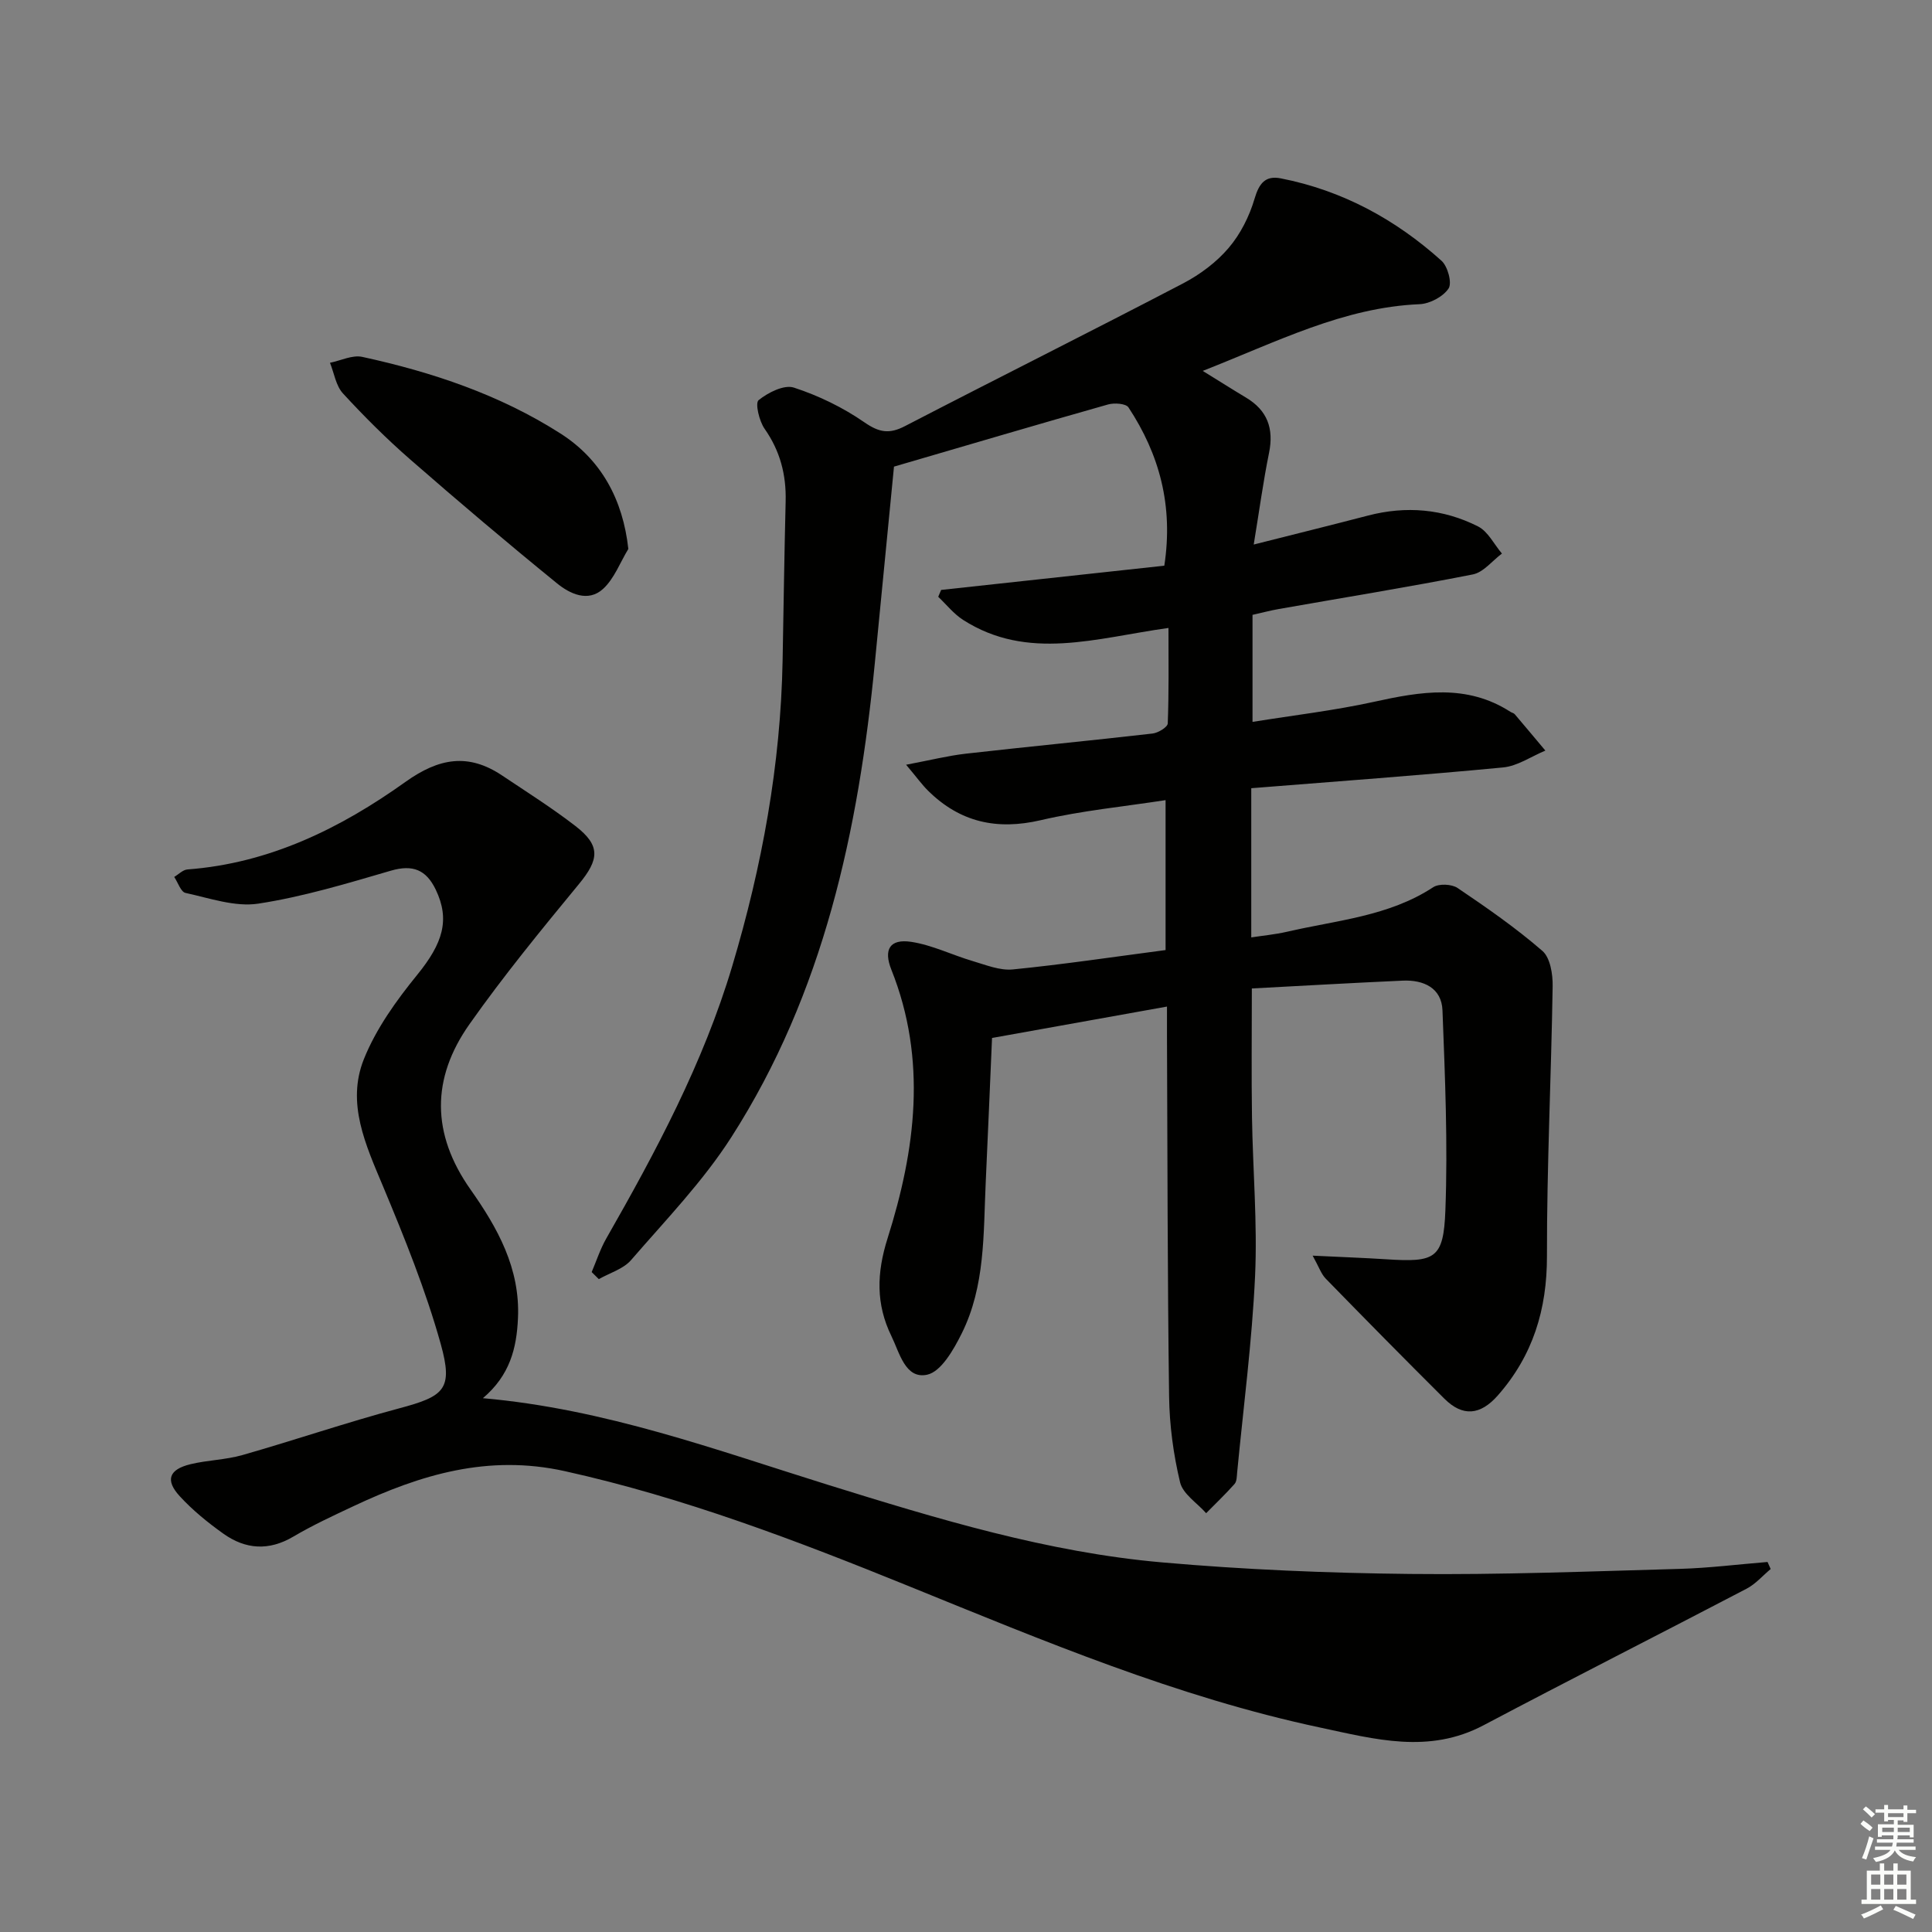 <svg enable-background="new 0 0 400 400" viewBox="0 0 400 400" xmlns="http://www.w3.org/2000/svg"><rect x="0" y="0" width="400" height="400" fill="#808080" stroke="none"/><g fill="#010100"><path d="m249.01 76.79c3.67 2.26 6.29 3.93 8.95 5.52 4.44 2.65 5.81 6.41 4.78 11.46-1.21 5.95-2.02 11.99-3.17 18.97 8.61-2.18 16.16-4.04 23.67-6 7.88-2.05 15.57-1.39 22.77 2.25 2.07 1.05 3.32 3.7 4.95 5.62-2 1.49-3.82 3.88-6.03 4.32-13.34 2.63-26.78 4.8-40.17 7.16-1.77.31-3.51.78-5.44 1.21v22.16c8.57-1.38 16.91-2.35 25.07-4.14 9.75-2.15 19.27-3.79 28.35 2.07.28.18.67.24.87.48 2.13 2.5 4.23 5.02 6.34 7.53-2.91 1.21-5.75 3.2-8.75 3.49-17.17 1.64-34.38 2.88-52.14 4.3v30.89c2.36-.37 4.92-.6 7.4-1.17 10.28-2.39 21.04-3.17 30.27-9.22 1.19-.78 3.83-.66 5.05.16 6.04 4.08 12.06 8.26 17.55 13.02 1.63 1.41 2.17 4.81 2.13 7.29-.29 18.63-1.21 37.26-1.18 55.89.02 11.06-2.9 20.6-10.18 28.87-3.62 4.1-7.26 4.44-11.05.67-8.26-8.22-16.44-16.52-24.58-24.87-.93-.96-1.39-2.39-2.7-4.75 5.88.29 10.57.45 15.24.75 10.12.66 11.86-.08 12.24-10.12.52-13.78-.07-27.62-.6-41.42-.18-4.63-3.9-6.34-8.22-6.15-10.44.47-20.87 1.07-31.25 1.62 0 9.46-.1 18.04.03 26.62.17 10.98 1.14 21.98.64 32.92-.63 13.58-2.41 27.11-3.71 40.66-.08.82-.06 1.85-.54 2.39-1.86 2.1-3.91 4.04-5.88 6.05-1.87-2.12-4.82-3.97-5.4-6.4-1.38-5.77-2.19-11.8-2.27-17.73-.34-24.95-.33-49.91-.44-74.87-.01-1.8 0-3.6 0-5.89-12.18 2.19-23.8 4.27-36.22 6.5-.4 9.19-.83 19.58-1.31 29.97-.49 10.59-.08 21.4-4.97 31.21-1.66 3.34-4.26 7.92-7.16 8.54-4.52.96-5.7-4.54-7.4-8.01-3.22-6.6-3.06-13.05-.79-20.22 5.8-18.33 8.23-36.97.79-55.62-1.67-4.18-.33-6.44 4.11-5.77 4.34.66 8.46 2.72 12.73 3.98 2.72.8 5.62 2 8.31 1.73 10.39-1.03 20.74-2.58 31.62-4.01 0-10.21 0-20.25 0-31.04-8.61 1.33-17.36 2.17-25.84 4.15-9.11 2.12-16.73.42-23.32-6.09-1.26-1.24-2.3-2.7-4.56-5.39 4.94-.93 8.63-1.86 12.37-2.29 12.88-1.46 25.78-2.69 38.65-4.17 1.16-.13 3.12-1.32 3.15-2.09.25-6.43.15-12.88.15-19.77-14.92 2.07-29.11 6.93-42.54-1.68-1.93-1.24-3.43-3.16-5.13-4.77.2-.47.4-.95.6-1.42 15.37-1.67 30.74-3.34 46.21-5.02 1.89-12.41-1.01-23.04-7.42-32.77-.53-.81-2.93-.98-4.23-.61-14.21 4.02-28.36 8.21-44.32 12.87-1.23 12.65-2.59 26.63-3.96 40.61-3.39 34.71-10.59 68.37-29.7 98.2-5.87 9.17-13.6 17.17-20.77 25.46-1.6 1.86-4.42 2.66-6.68 3.95-.49-.49-.99-.97-1.48-1.46.99-2.32 1.77-4.76 3.01-6.93 10.32-18.07 20.11-36.38 26.1-56.45 6.16-20.64 10.02-41.65 10.42-63.24.2-10.98.36-21.97.63-32.95.14-5.5-1.14-10.44-4.36-15.03-1.12-1.6-1.99-5.31-1.24-5.92 1.95-1.58 5.28-3.26 7.31-2.6 5.12 1.67 10.17 4.12 14.6 7.19 3.06 2.12 5.16 2.46 8.4.78 19.16-9.93 38.47-19.57 57.6-29.56 3.48-1.82 6.87-4.35 9.4-7.32 2.45-2.87 4.3-6.55 5.37-10.19.94-3.2 2.25-4.85 5.44-4.22 12.71 2.49 23.73 8.47 33.27 17.06 1.29 1.16 2.22 4.59 1.46 5.74-1.13 1.7-3.88 3.16-6.01 3.25-15.78.67-29.44 7.76-44.89 13.81z"/><path d="m99.98 289.48c25.34 2.23 48.24 10.71 71.45 17.94 22.68 7.05 45.44 13.98 69.2 16.06 17.05 1.5 34.21 2.21 51.32 2.39 18.59.2 37.19-.53 55.78-1.05 6.08-.17 12.15-.94 18.22-1.43.22.49.44.97.65 1.46-1.65 1.37-3.12 3.1-4.98 4.07-18.13 9.48-36.39 18.72-54.47 28.28-11.33 5.99-22.47 2.89-33.88.46-29.58-6.3-57.25-17.95-85.1-29.26-23.21-9.42-46.59-18.35-71.21-23.81-15.9-3.53-29.87.71-43.76 7.24-4.22 1.98-8.47 3.95-12.47 6.31-5.08 3-9.9 2.65-14.47-.6-3.23-2.3-6.38-4.86-9.05-7.77-3.05-3.32-2.23-5.54 2.22-6.62 3.54-.86 7.29-.9 10.78-1.9 10.83-3.09 21.5-6.74 32.37-9.65 9.41-2.51 11.3-3.91 8.66-13.38-3.11-11.12-7.48-21.93-11.94-32.61-3.59-8.57-7.61-17.2-3.97-26.31 2.52-6.3 6.71-12.14 11.04-17.46 5.32-6.54 6.84-11.4 3.85-17.64-1.98-4.13-4.76-5.26-9.31-3.93-9.05 2.64-18.16 5.4-27.44 6.82-4.81.73-10.08-1.14-15.06-2.22-.97-.21-1.57-2.16-2.34-3.31.91-.54 1.79-1.48 2.74-1.55 16.97-1.27 31.69-8.52 45.14-18.13 6.95-4.96 13.02-6 20.01-1.32 5.11 3.42 10.32 6.71 15.18 10.46 5.25 4.06 4.93 6.92.71 12.03-7.8 9.47-15.6 18.99-22.66 29.01-7.89 11.2-7.92 22.67.25 34.25 5.55 7.87 10.28 16.28 9.8 26.62-.28 6.26-1.68 11.8-7.26 16.55z"/><path d="m130.09 113.65c-1.71 2.81-2.92 6.17-5.25 8.29-3.09 2.81-6.88 1-9.55-1.19-10.29-8.37-20.42-16.95-30.42-25.68-4.87-4.25-9.48-8.85-13.86-13.61-1.47-1.6-1.83-4.21-2.69-6.35 2.24-.45 4.64-1.67 6.69-1.22 14.47 3.15 28.43 7.82 41.01 15.85 8.46 5.39 12.95 13.69 14.07 23.91z"/></g><path d="m385.2 377.6.6-.7c.6.4 1.3.9 1.9 1.5l-.6.7c-.8-.5-1.4-1-1.9-1.5zm.3 7.1c.6-1.4 1.1-2.9 1.5-4.5.3.1.6.3.9.4-.5 1.4-1 2.9-1.5 4.4zm.2-10.1.6-.6c.7.5 1.3 1.1 1.9 1.6l-.7.7c-.6-.6-1.2-1.2-1.8-1.7zm8.4-.8h.8v.9h1.8v.7h-1.8v1.8h-.8v-.3h-1.2v.9h3.3v2.6h-.8v-.4h-2.5c0 .3 0 .6-.1.8h3.4v.7h-3.5c0 .3-.1.6-.1.8h4v.7h-3.5c.7.9 1.9 1.3 3.6 1.5-.2.2-.4.5-.6.9-1.9-.3-3.2-1.1-3.8-2.3-.5 1.1-1.8 2-3.9 2.4-.2-.3-.4-.5-.6-.8 1.9-.4 3.1-.9 3.6-1.7h-3.2v-.7h3.5c.1-.2.1-.5.2-.8h-3.3v-.7h3.4c0-.2 0-.5 0-.8h-2.4v.3h-.8v-2.6h3.3v-.9h-1.2v.3h-.8v-1.8h-1.8v-.7h1.8v-.9h.8v.9h3.2zm-4.4 5.5h2.4c0-.3 0-.6 0-.9h-2.4zm1.2-3.1h3.2v-.8h-3.2zm4.4 2.2h-2.4v.9h2.5v-.9z" fill="#fbfcfa"/><path d="m389.2 385.8h.9v1.5h1.9v-1.5h.9v1.5h2.7v6h1.1v.9h-11.3v-.9h1.1v-6h2.7zm.2 8.7.5.8c-1.2.6-2.5 1.3-4 1.9-.2-.3-.3-.6-.6-.8 1.6-.6 3-1.3 4.1-1.9zm-2-4.3h1.9v-2.1h-1.9zm0 3.1h1.9v-2.2h-1.9zm2.7-3.1h1.9v-2.1h-1.9zm0 3.1h1.9v-2.2h-1.9zm2.4 1.3c1.4.6 2.7 1.2 4.1 1.8l-.5.9c-1.5-.7-2.8-1.4-4.1-1.9zm2.2-6.5h-1.9v2.1h1.9zm-1.9 5.2h1.9v-2.2h-1.9z" fill="#fbfcfa"/></svg>